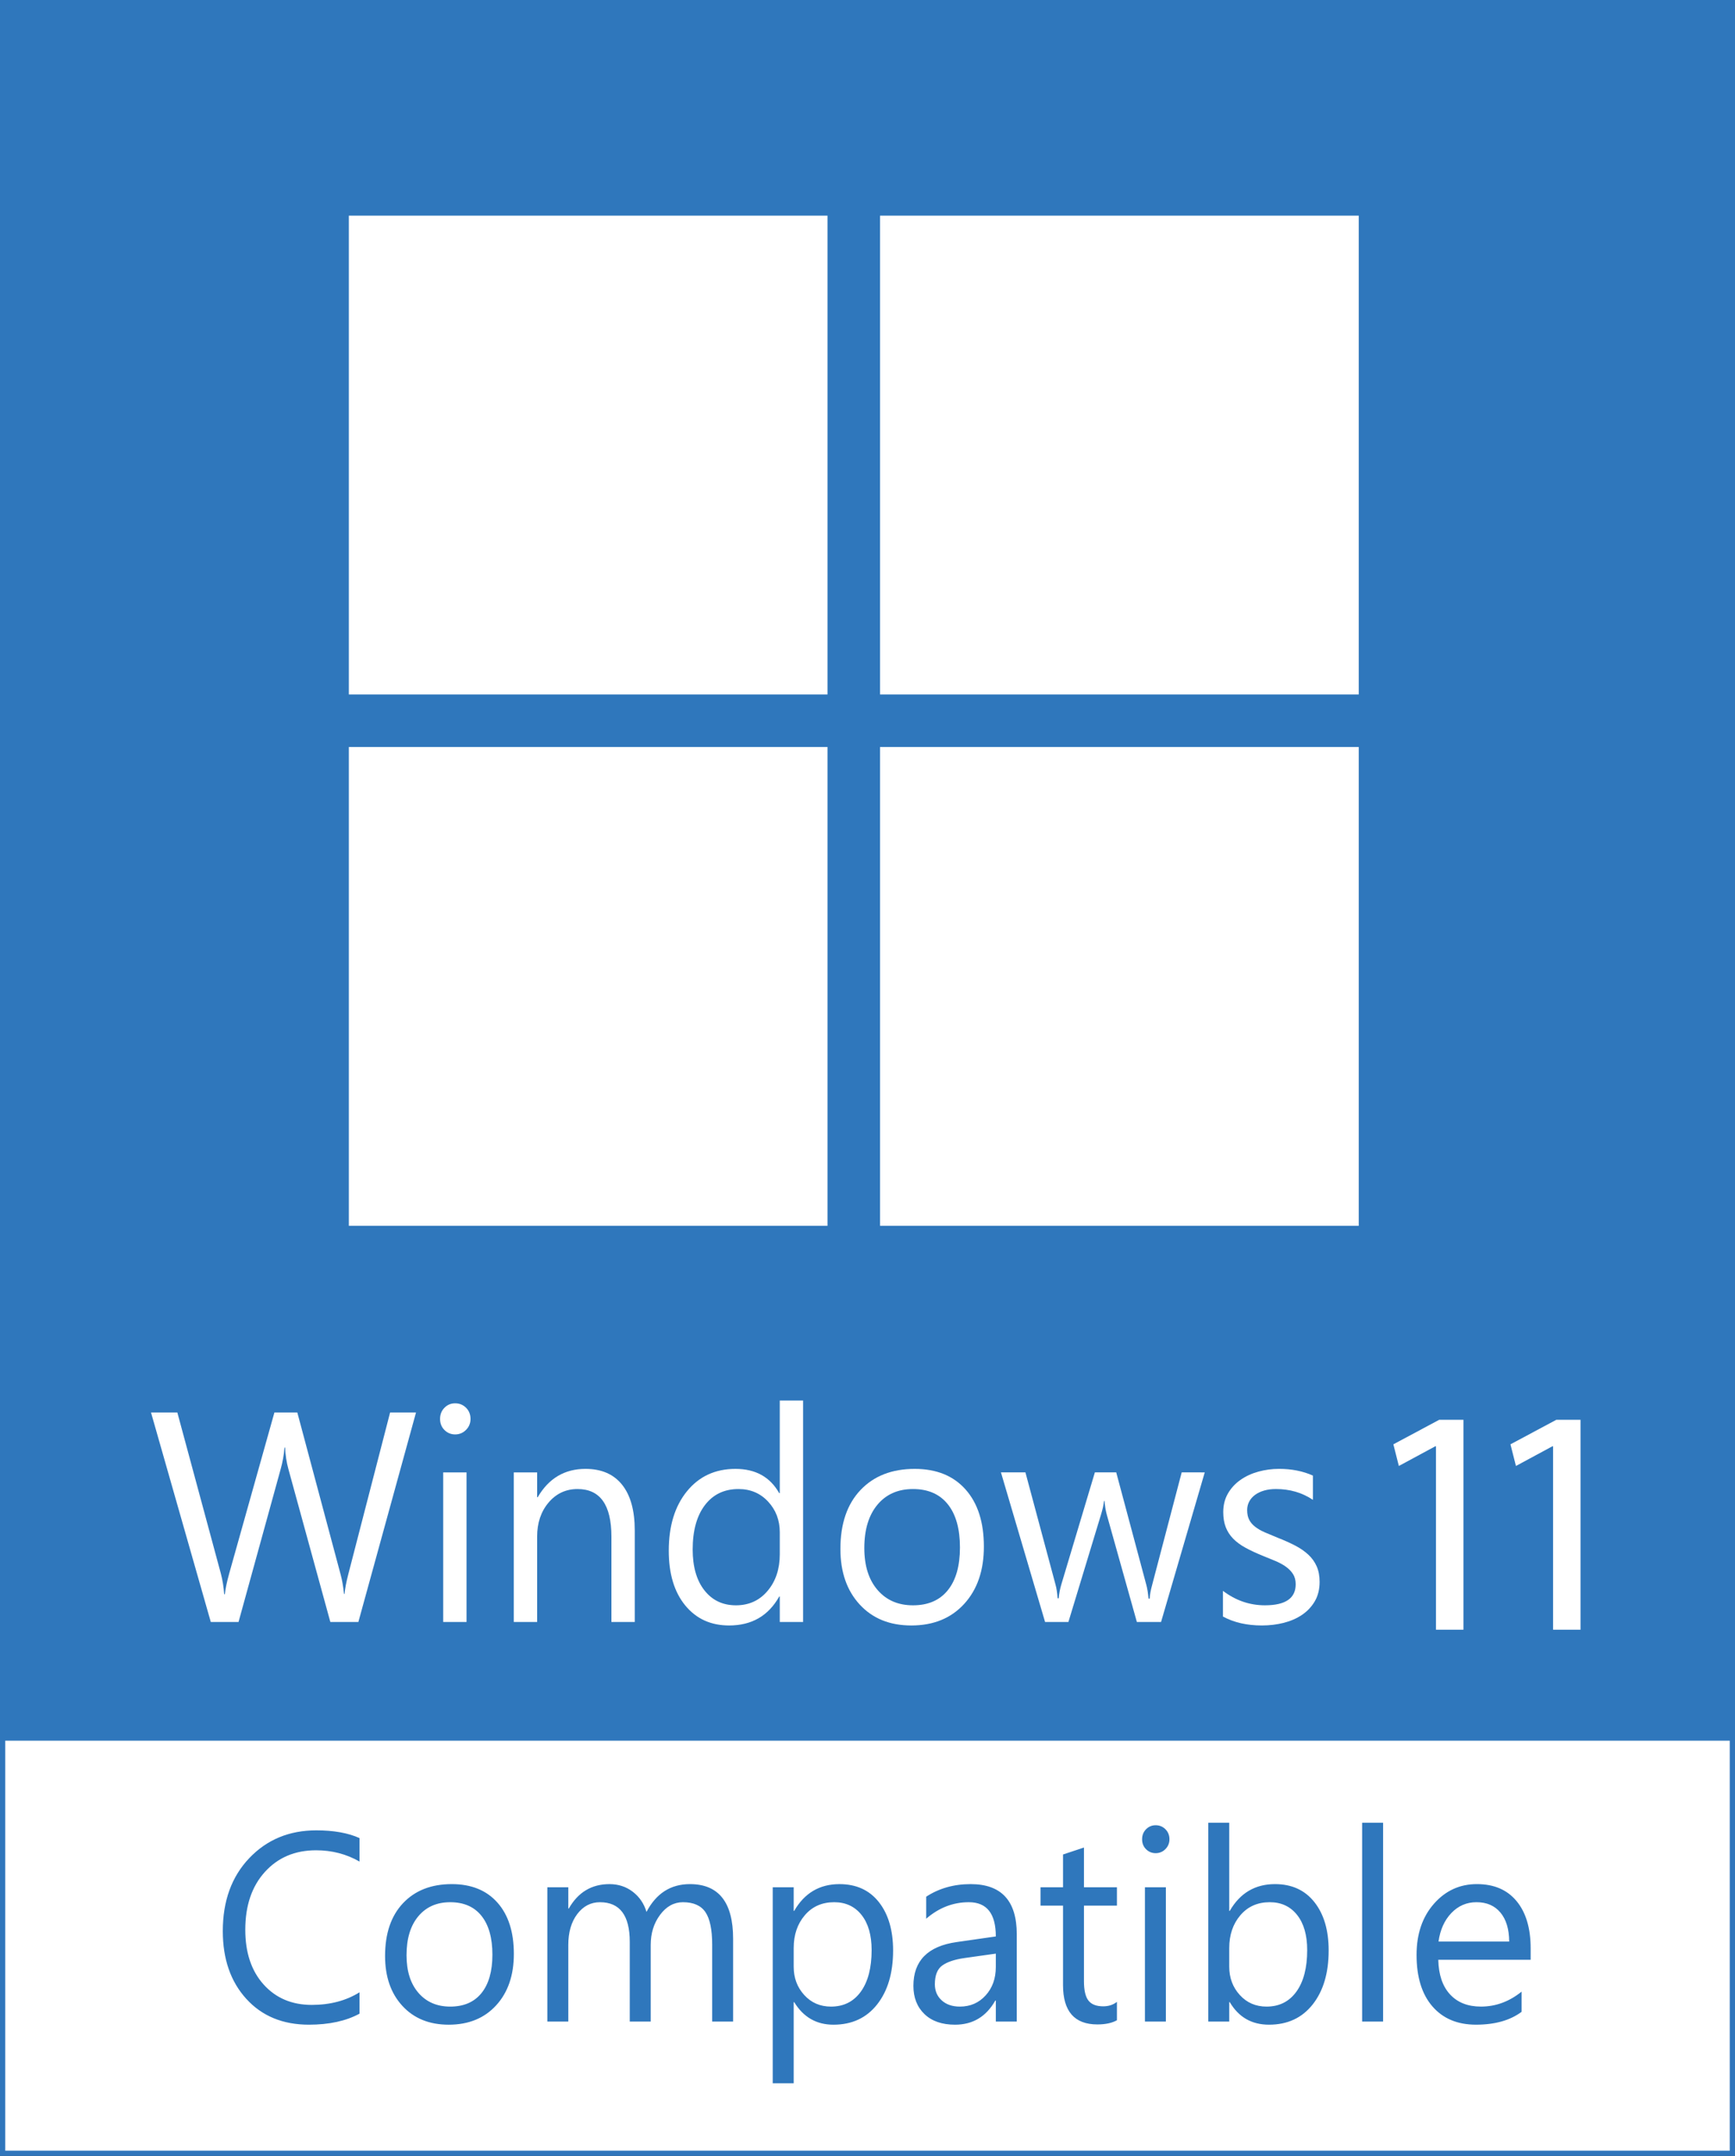 <svg xmlns:svg="http://www.w3.org/2000/svg" xmlns="http://www.w3.org/2000/svg" xmlns:sodipodi="http://sodipodi.sourceforge.net/DTD/sodipodi-0.dtd" xmlns:inkscape="http://www.inkscape.org/namespaces/inkscape" version="1.1" id="Main" x="0px" y="0px" width="1000.155" height="1242.536" viewBox="0 0 1000.155 1242.536" enable-background="new 0 0 1000.155 1242.536" xml:space="preserve">
   <rect x="0" y="0" width="1000.155" height="1242.536" fill="#333333" stroke="none"/>
   <rect id="MainBack" x="1.51" y="1.51" fill="#ffffff" stroke="#3076bc" stroke-width="3.02" stroke-miterlimit="10" width="997.135" height="1239.515"/>
   <rect id="Back" x="1.51" y="1.51" fill="#2f77bc" stroke="#2f77bc" stroke-width="3.02" stroke-miterlimit="10" width="997.135" height="1000.203"/>
   <path fill="#ffffff" d="m 239.816,814.08 -33.228,120.727 h -16.163 l -24.204,-88.23 c -1.04,-3.755 -1.666,-7.854 -1.887,-12.288 h -0.328 c -0.328,4.151 -1.04,8.195 -2.132,12.122 l -24.367,88.398 H 121.513 L 87.052,814.083 h 15.178 l 25.023,92.608 c 1.04,3.875 1.697,7.916 1.97,12.125 h 0.411 c 0.273,-2.976 1.12,-7.014 2.543,-12.125 L 158.186,814.083 h 13.205 l 24.941,93.28 c 0.874,3.2 1.531,6.962 1.973,11.284 h 0.328 c 0.218,-2.918 0.954,-6.793 2.215,-11.619 l 24.032,-92.948 z" id="path67"/>
   <path fill="#ffffff" d="m 262.376,826.711 c -2.405,0 -4.461,-0.844 -6.155,-2.528 -1.694,-1.681 -2.543,-3.817 -2.543,-6.397 0,-2.58 0.847,-4.731 2.543,-6.443 1.694,-1.709 3.749,-2.565 6.155,-2.565 2.458,0 4.553,0.856 6.274,2.565 1.724,1.712 2.583,3.863 2.583,6.443 0,2.47 -0.859,4.575 -2.583,6.314 -1.724,1.74 -3.817,2.611 -6.274,2.611 z m 6.56,108.096 h -13.454 v -86.208 h 13.454 z" id="path69"/>
   <path fill="#ffffff" d="m 365.912,934.807 h -13.457 v -49.166 c 0,-18.298 -6.507,-27.447 -19.522,-27.447 -6.728,0 -12.297,2.599 -16.7,7.787 -4.4,5.194 -6.603,11.745 -6.603,19.66 v 49.166 h -13.454 v -86.208 h 13.454 v 14.313 h 0.331 c 6.342,-10.889 15.531,-16.335 27.564,-16.335 9.192,0 16.215,3.05 21.084,9.137 4.869,6.09 7.302,14.886 7.302,26.392 z" id="path71"/>
   <path fill="#ffffff" d="m 462.963,934.807 h -13.454 v -14.647 h -0.328 c -6.237,11.113 -15.862,16.669 -28.88,16.669 -10.557,0 -18.989,-3.86 -25.309,-11.576 -6.317,-7.713 -9.477,-18.225 -9.477,-31.525 0,-14.258 3.501,-25.68 10.502,-34.265 6.998,-8.585 16.325,-12.883 27.972,-12.883 11.542,0 19.943,4.664 25.189,13.978 h 0.328 v -53.379 h 13.454 v 127.627 z m -13.454,-38.977 v -12.714 c 0,-6.955 -2.243,-12.852 -6.725,-17.678 -4.486,-4.829 -10.177,-7.241 -17.065,-7.241 -8.204,0 -14.659,3.087 -19.363,9.263 -4.703,6.173 -7.057,14.705 -7.057,25.594 0,9.931 2.252,17.777 6.768,23.529 4.513,5.753 10.573,8.628 18.175,8.628 7.489,0 13.573,-2.777 18.252,-8.333 4.679,-5.556 7.014,-12.57 7.014,-21.047 z" id="path73"/>
   <path fill="#ffffff" d="m 525.319,936.829 c -12.417,0 -22.327,-4.025 -29.742,-12.082 -7.413,-8.054 -11.116,-18.731 -11.116,-32.031 0,-14.481 3.854,-25.787 11.564,-33.927 7.713,-8.137 18.136,-12.208 31.261,-12.208 12.524,0 22.302,3.958 29.331,11.874 7.029,7.913 10.545,18.884 10.545,32.915 0,13.754 -3.789,24.766 -11.364,33.044 -7.575,8.275 -17.734,12.417 -30.479,12.417 z m 0.985,-78.633 c -8.646,0 -15.482,3.019 -20.513,9.051 -5.032,6.035 -7.548,14.356 -7.548,24.962 0,10.217 2.543,18.271 7.63,24.161 5.084,5.894 11.895,8.839 20.427,8.839 8.692,0 15.383,-2.887 20.056,-8.67 4.682,-5.78 7.017,-14.006 7.017,-24.668 0,-10.778 -2.338,-19.081 -7.017,-24.919 -4.67,-5.839 -11.361,-8.756 -20.053,-8.756 z" id="path75"/>
   <path fill="#ffffff" d="m 694.491,848.599 -25.189,86.211 h -13.948 l -17.307,-61.709 c -0.66,-2.359 -1.095,-5.022 -1.316,-7.999 h -0.328 c -0.163,2.022 -0.739,4.633 -1.721,7.833 l -18.789,61.875 h -13.454 l -25.438,-86.211 h 14.11 l 17.393,64.826 c 0.549,1.964 0.933,4.547 1.151,7.744 h 0.66 c 0.163,-2.47 0.66,-5.108 1.476,-7.913 l 19.36,-64.657 h 12.306 l 17.393,64.992 c 0.549,2.077 0.96,4.66 1.233,7.747 h 0.653 c 0.11,-2.191 0.58,-4.774 1.396,-7.747 l 17.065,-64.992 z" id="path77"/>
   <path fill="#ffffff" d="M 704.987,931.69 V 916.874 c 7.33,5.556 15.399,8.333 24.204,8.333 11.812,0 17.718,-4.041 17.718,-12.122 0,-2.301 -0.503,-4.255 -1.516,-5.854 -1.012,-1.598 -2.384,-3.013 -4.102,-4.249 -1.724,-1.233 -3.743,-2.344 -6.075,-3.326 -2.323,-0.982 -4.826,-2.007 -7.505,-3.071 -3.722,-1.516 -6.986,-3.044 -9.803,-4.59 -2.817,-1.54 -5.167,-3.283 -7.057,-5.219 -1.887,-1.936 -3.31,-4.142 -4.265,-6.612 -0.954,-2.47 -1.436,-5.357 -1.436,-8.674 0,-4.038 0.902,-7.618 2.706,-10.732 1.807,-3.117 4.213,-5.722 7.219,-7.827 3.007,-2.105 6.44,-3.691 10.3,-4.759 3.854,-1.065 7.833,-1.602 11.935,-1.602 7.278,0 13.785,1.295 19.525,3.875 v 13.975 c -6.179,-4.151 -13.294,-6.231 -21.329,-6.231 -2.516,0 -4.789,0.298 -6.811,0.884 -2.022,0.589 -3.758,1.421 -5.207,2.485 -1.451,1.065 -2.574,2.344 -3.366,3.832 -0.792,1.488 -1.187,3.129 -1.187,4.924 0,2.246 0.396,4.127 1.187,5.639 0.792,1.516 1.957,2.863 3.485,4.041 1.531,1.175 3.39,2.246 5.578,3.197 2.184,0.954 4.676,1.994 7.468,3.117 3.719,1.46 7.057,2.961 10.008,4.501 2.955,1.546 5.47,3.283 7.548,5.222 2.08,1.936 3.679,4.167 4.799,6.695 1.123,2.522 1.681,5.526 1.681,9.008 0,4.265 -0.914,7.968 -2.749,11.113 -1.835,3.145 -4.277,5.753 -7.345,7.827 -3.059,2.077 -6.59,3.62 -10.579,4.633 -3.995,1.009 -8.18,1.516 -12.552,1.516 -8.643,0.006 -16.132,-1.706 -22.48,-5.133 z" id="path79"/>
   <path fill="#2f77bc" d="m 207.248,1160.567 c -7.808,4.234 -17.531,6.348 -29.168,6.348 -15.028,0 -27.058,-4.961 -36.093,-14.889 -9.033,-9.925 -13.552,-22.953 -13.552,-39.075 0,-17.332 5.084,-31.338 15.245,-42.021 10.168,-10.683 23.057,-16.025 38.67,-16.025 10.014,0 18.317,1.488 24.898,4.458 v 13.53 c -7.563,-4.332 -15.911,-6.501 -25.042,-6.501 -12.131,0 -21.962,4.157 -29.5,12.472 -7.538,8.315 -11.306,19.424 -11.306,33.332 0,13.202 3.522,23.72 10.57,31.555 7.047,7.836 16.292,11.751 27.733,11.751 10.606,0 19.783,-2.418 27.545,-7.256 z m 51.409,6.351 c -11.146,0 -20.05,-3.611 -26.702,-10.846 -6.655,-7.228 -9.977,-16.819 -9.977,-28.76 0,-13 3.461,-23.152 10.382,-30.46 6.922,-7.305 16.276,-10.959 28.061,-10.959 11.245,0 20.022,3.55 26.33,10.655 6.308,7.106 9.462,16.957 9.462,29.552 0,12.346 -3.399,22.235 -10.201,29.666 -6.796,7.437 -15.914,11.153 -27.355,11.153 z m 0.881,-70.591 c -7.756,0 -13.895,2.709 -18.415,8.124 -4.516,5.415 -6.774,12.886 -6.774,22.409 0,9.171 2.286,16.399 6.851,21.688 4.565,5.29 10.68,7.937 18.338,7.937 7.811,0 13.81,-2.592 18.01,-7.784 4.197,-5.191 6.296,-12.573 6.296,-22.146 0,-9.677 -2.099,-17.132 -6.296,-22.373 -4.197,-5.237 -10.198,-7.857 -18.01,-7.857 z m 163.073,68.778 h -12.079 v -44.441 c 0,-8.563 -1.289,-14.764 -3.866,-18.593 -2.577,-3.829 -6.912,-5.744 -13,-5.744 -5.157,0 -9.539,2.418 -13.147,7.256 -3.614,4.838 -5.415,10.631 -5.415,17.384 v 44.141 h -12.079 v -45.954 c 0,-15.218 -5.722,-22.824 -17.16,-22.824 -5.302,0 -9.674,2.28 -13.113,6.839 -3.433,4.559 -5.154,10.493 -5.154,17.798 v 44.141 h -12.079 v -77.396 h 12.079 v 12.242 h 0.291 c 5.354,-9.37 13.162,-14.055 23.422,-14.055 5.157,0 9.649,1.476 13.481,4.418 3.829,2.949 6.455,6.817 7.879,11.601 5.599,-10.683 13.941,-16.022 25.042,-16.022 16.595,0 24.895,10.505 24.895,31.515 v 47.694 z m 35.207,-11.186 h -0.295 v 46.785 h -12.079 v -112.992 h 12.079 v 13.604 h 0.295 c 5.94,-10.281 14.635,-15.417 26.076,-15.417 9.723,0 17.307,3.464 22.759,10.389 5.449,6.931 8.177,16.215 8.177,27.852 0,12.951 -3.068,23.318 -9.207,31.105 -6.139,7.784 -14.534,11.674 -25.189,11.674 -9.775,0 -17.313,-4.335 -22.615,-13 z m -0.295,-31.215 v 10.809 c 0,6.4 2.025,11.828 6.078,16.289 4.053,4.461 9.198,6.689 15.433,6.689 7.311,0 13.046,-2.872 17.197,-8.618 4.148,-5.744 6.222,-13.727 6.222,-23.959 0,-8.618 -1.939,-15.368 -5.817,-20.256 -3.881,-4.888 -9.134,-7.333 -15.761,-7.333 -7.023,0 -12.671,2.507 -16.942,7.52 -4.271,5.016 -6.409,11.3 -6.409,18.86 z m 128.6,42.401 h -12.076 v -12.094 h -0.298 c -5.253,9.272 -12.987,13.908 -23.198,13.908 -7.514,0 -13.395,-2.037 -17.642,-6.121 -4.246,-4.084 -6.372,-9.499 -6.372,-16.252 0,-14.46 8.299,-22.876 24.898,-25.244 l 22.612,-3.246 c 0,-13.153 -5.182,-19.728 -15.543,-19.728 -9.085,0 -17.283,3.175 -24.603,9.523 v -12.699 c 7.416,-4.838 15.957,-7.256 25.634,-7.256 17.724,0 26.588,9.622 26.588,28.871 z m -12.079,-39.152 -18.197,2.571 c -5.596,0.807 -9.818,2.231 -12.665,4.271 -2.85,2.043 -4.274,5.657 -4.274,10.849 0,3.78 1.313,6.863 3.943,9.256 2.623,2.393 6.124,3.59 10.493,3.59 5.989,0 10.938,-2.154 14.843,-6.462 3.906,-4.308 5.857,-9.763 5.857,-16.362 z m 69.824,38.394 c -2.85,1.614 -6.609,2.421 -11.269,2.421 -13.208,0 -19.814,-7.557 -19.814,-22.676 v -45.801 h -12.963 v -10.582 h 12.963 v -18.893 l 12.076,-4.007 v 22.901 h 19.007 v 10.582 h -19.007 v 43.607 c 0,5.191 0.859,8.894 2.58,11.11 1.718,2.218 4.565,3.326 8.545,3.326 3.04,0 5.673,-0.856 7.882,-2.571 z m 22.314,-96.29 c -2.16,0 -4.001,-0.758 -5.523,-2.267 -1.525,-1.51 -2.286,-3.427 -2.286,-5.743 0,-2.316 0.761,-4.243 2.286,-5.78 1.522,-1.537 3.363,-2.304 5.523,-2.304 2.212,0 4.09,0.767 5.639,2.304 1.543,1.537 2.316,3.464 2.316,5.78 0,2.218 -0.773,4.108 -2.316,5.667 -1.549,1.565 -3.427,2.344 -5.639,2.344 z m 5.894,97.047 h -12.079 v -77.396 h 12.079 z m 36.83,-11.186 h -0.295 v 11.186 h -12.079 v -114.582 h 12.079 v 50.789 h 0.295 c 5.937,-10.281 14.629,-15.417 26.073,-15.417 9.674,0 17.246,3.464 22.722,10.389 5.477,6.931 8.213,16.215 8.213,27.852 0,12.95 -3.068,23.318 -9.204,31.105 -6.139,7.784 -14.537,11.674 -25.189,11.674 -9.974,0 -17.51,-4.332 -22.615,-12.996 z m -0.298,-31.215 v 10.809 c 0,6.4 2.025,11.828 6.078,16.289 4.05,4.458 9.195,6.689 15.43,6.689 7.314,0 13.049,-2.872 17.2,-8.618 4.148,-5.744 6.222,-13.727 6.222,-23.959 0,-8.618 -1.939,-15.368 -5.817,-20.256 -3.881,-4.888 -9.134,-7.333 -15.767,-7.333 -7.02,0 -12.668,2.507 -16.942,7.52 -4.268,5.016 -6.403,11.3 -6.403,18.86 z m 88.681,42.401 h -12.079 v -114.582 h 12.079 z m 85.069,-35.599 h -53.25 c 0.193,8.618 2.454,15.267 6.774,19.952 4.323,4.688 10.263,7.029 17.826,7.029 8.493,0 16.304,-2.872 23.422,-8.618 v 11.64 c -6.627,4.936 -15.393,7.406 -26.291,7.406 -10.659,0 -19.028,-3.513 -25.116,-10.542 -6.09,-7.029 -9.134,-16.918 -9.134,-29.666 0,-12.042 3.323,-21.857 9.977,-29.438 6.655,-7.581 14.917,-11.373 24.784,-11.373 9.873,0 17.507,3.274 22.91,9.824 5.403,6.55 8.103,15.644 8.103,27.285 v 6.501 z m -12.377,-10.505 c -0.046,-7.152 -1.727,-12.72 -5.044,-16.703 -3.314,-3.982 -7.919,-5.971 -13.81,-5.971 -5.697,0 -10.533,2.092 -14.512,6.271 -3.979,4.185 -6.431,9.649 -7.363,16.399 h 40.729 z" id="Compatible"/>
   <path fill="#ffffff" d="m 827.782,833.547 h -0.371 l -21.032,11.355 -3.163,-12.472 26.432,-14.144 h 13.96 v 120.991 H 827.785 V 833.547 Z" id="path82"/>
   <path fill="#ffffff" d="m 895.28,833.547 h -0.371 l -21.032,11.355 -3.163,-12.472 26.432,-14.144 h 13.96 v 120.991 H 895.284 V 833.547 Z" id="path84"/>
   <path fill="#ffffff" d="M 201.084,124.293 H 477.03 V 400.238 H 201.084 Z m 306.222,0 H 783.252 V 400.238 H 507.306 Z M 201.084,430.539 H 477.03 V 706.484 H 201.084 Z m 306.222,0 H 783.252 V 706.484 H 507.306 Z" id="path86"/>
</svg>